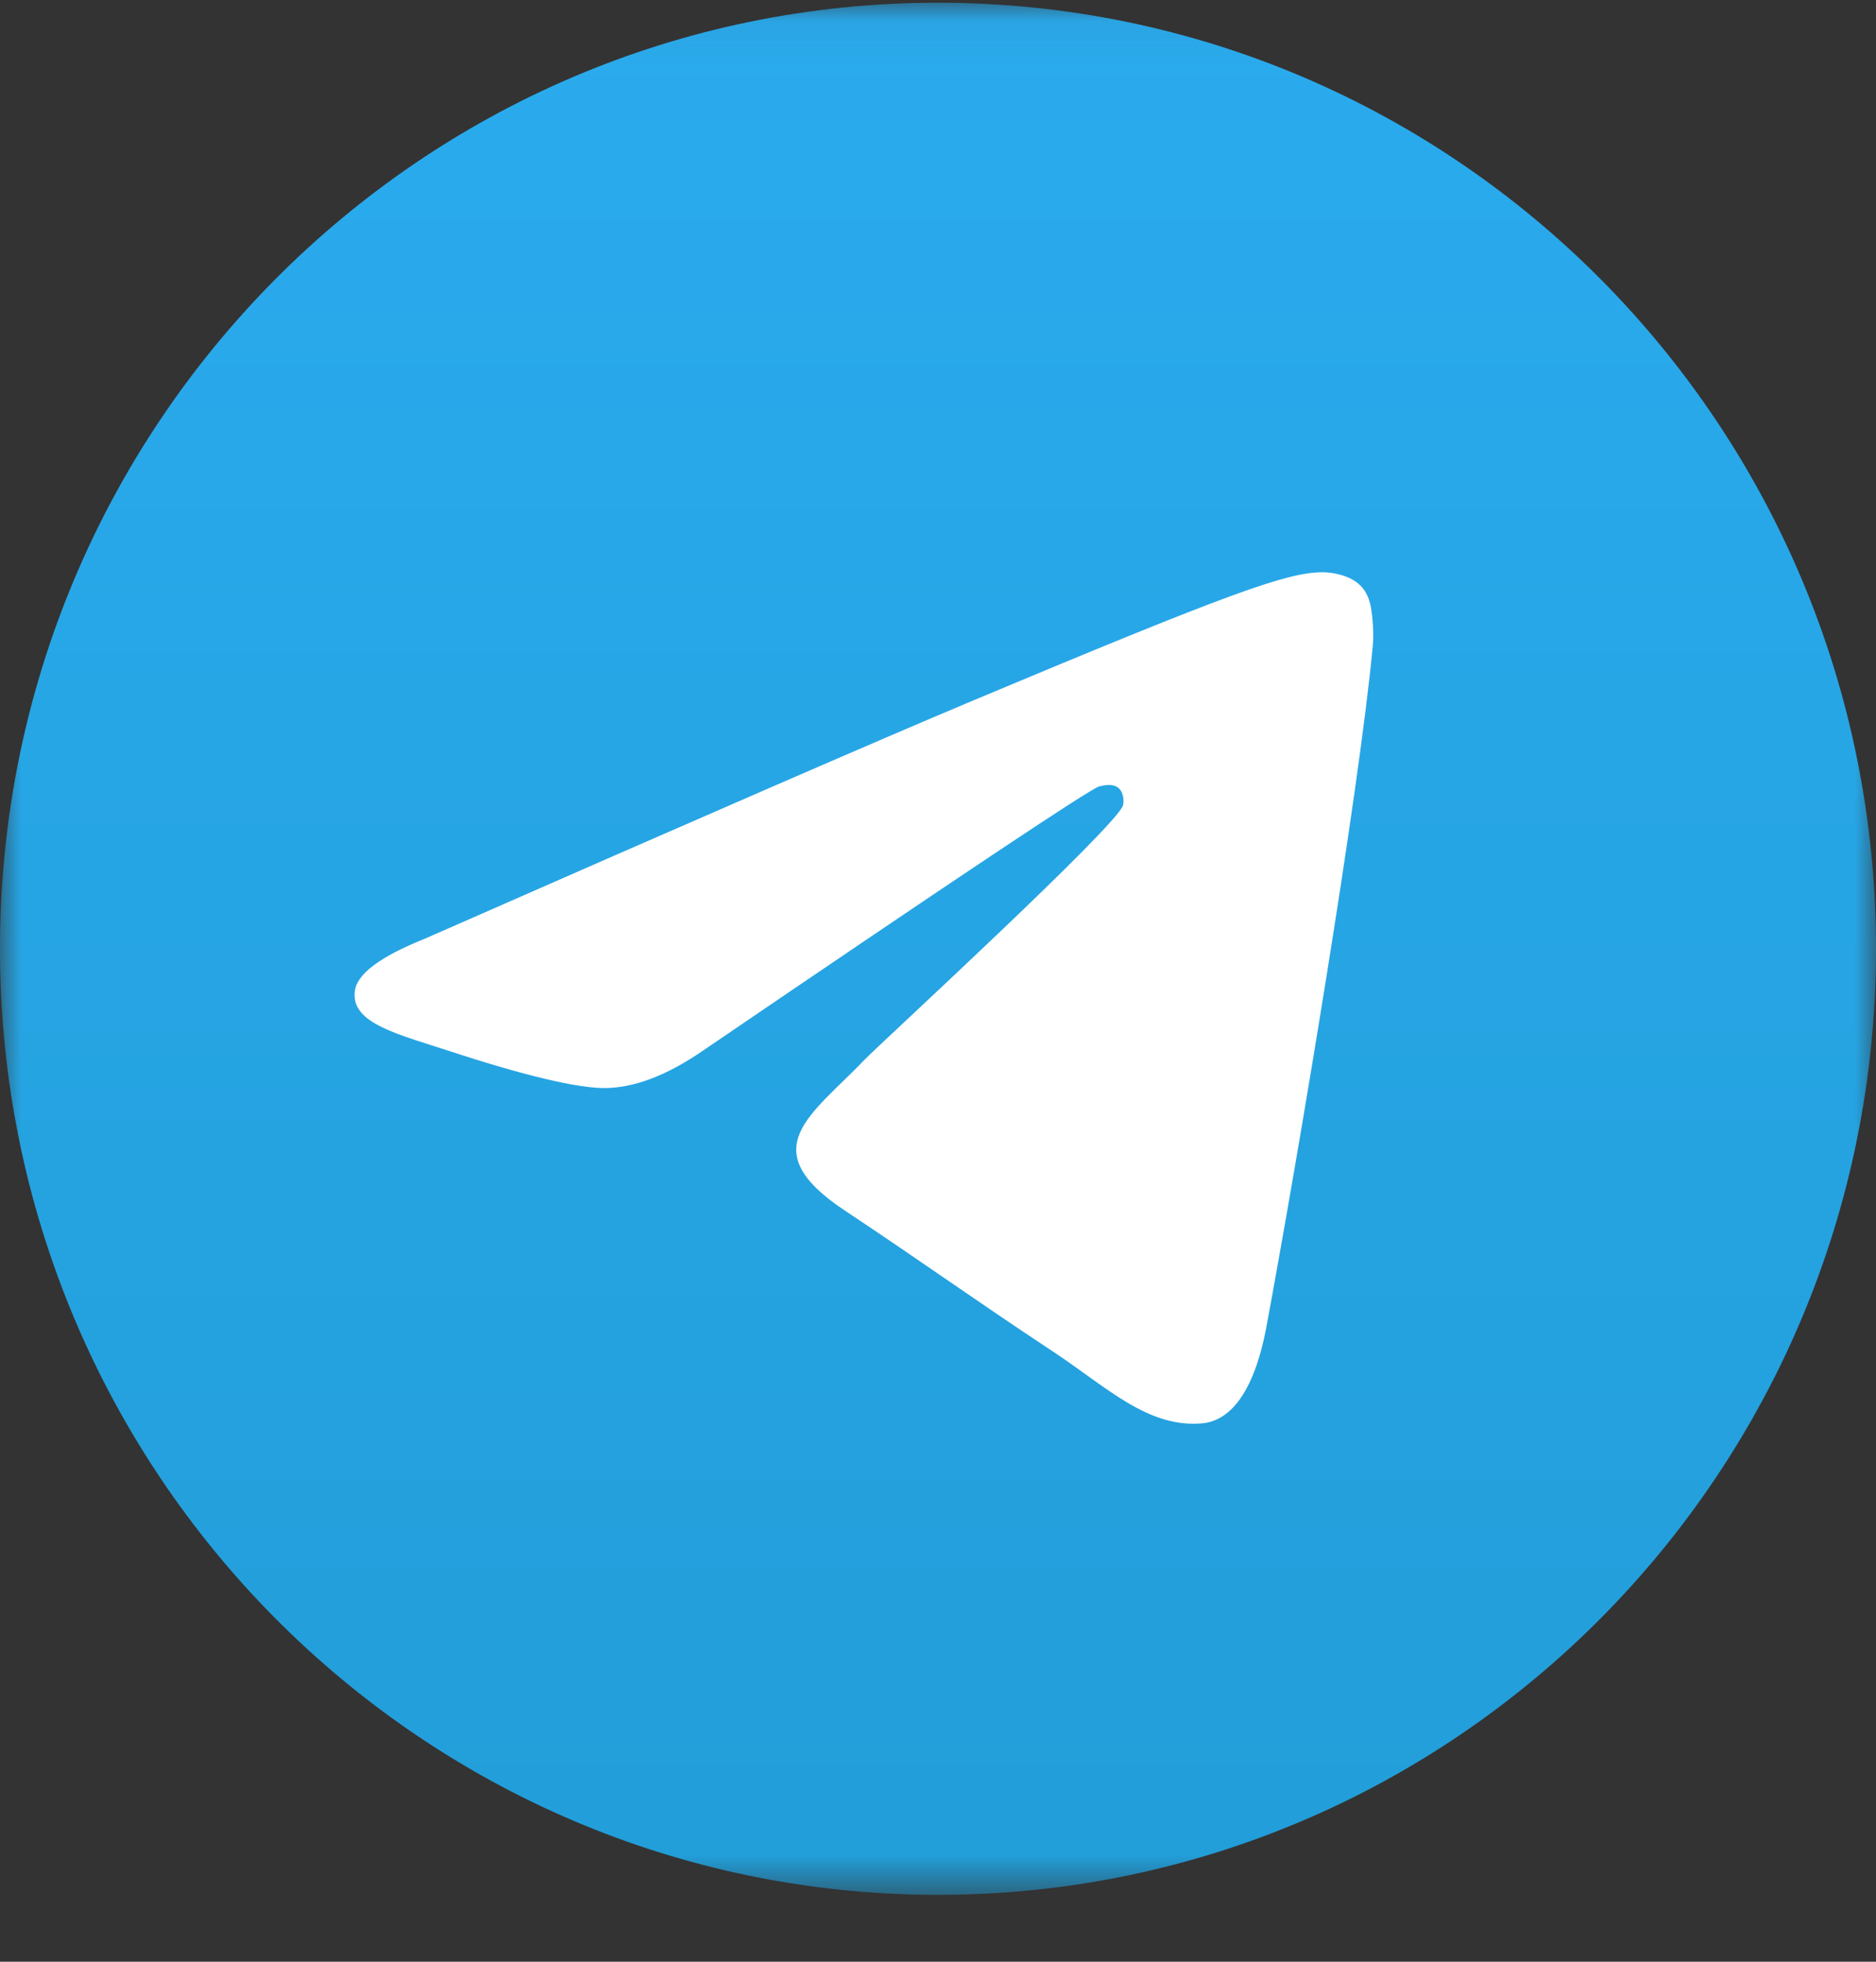 <?xml version="1.0" encoding="UTF-8"?> <svg xmlns="http://www.w3.org/2000/svg" width="44" height="46" viewBox="0 0 44 46" fill="none"><rect x="0" y="0" width="44" height="46" fill="#333333" stroke="none"/><mask id="mask0_50_67" style="mask-type:luminance" maskUnits="userSpaceOnUse" x="0" y="0" width="44" height="45"><path d="M44 0.064H0V44.432H44V0.064Z" fill="white"></path></mask><g mask="url(#mask0_50_67)"><path d="M22 44.432C34.15 44.432 44 34.5 44 22.248C44 9.996 34.15 0.064 22 0.064C9.85 0.064 0 9.996 0 22.248C0 34.5 9.85 44.432 22 44.432Z" fill="url(#paint0_linear_50_67)"></path><path d="M9.958 22.014C16.372 19.196 20.648 17.339 22.788 16.441C28.898 13.879 30.167 13.434 30.995 13.419C31.177 13.415 31.584 13.461 31.847 13.677C32.07 13.859 32.131 14.105 32.16 14.277C32.19 14.45 32.226 14.844 32.197 15.151C31.866 18.659 30.434 27.171 29.705 31.1C29.396 32.763 28.789 33.32 28.201 33.375C26.924 33.493 25.953 32.523 24.716 31.705C22.78 30.425 21.686 29.629 19.806 28.38C17.634 26.936 19.043 26.143 20.28 24.847C20.604 24.507 26.233 19.344 26.342 18.876C26.356 18.817 26.369 18.599 26.24 18.484C26.111 18.369 25.922 18.408 25.784 18.439C25.59 18.484 22.497 20.545 16.505 24.624C15.627 25.232 14.832 25.528 14.119 25.513C13.333 25.496 11.822 25.065 10.699 24.697C9.321 24.245 8.226 24.006 8.322 23.239C8.371 22.84 8.917 22.431 9.958 22.014Z" fill="white"></path></g><defs><linearGradient id="paint0_linear_50_67" x1="22" y1="0.064" x2="22" y2="44.103" gradientUnits="userSpaceOnUse"><stop stop-color="#2AABEE"></stop><stop offset="1" stop-color="#229ED9"></stop></linearGradient></defs></svg> 
